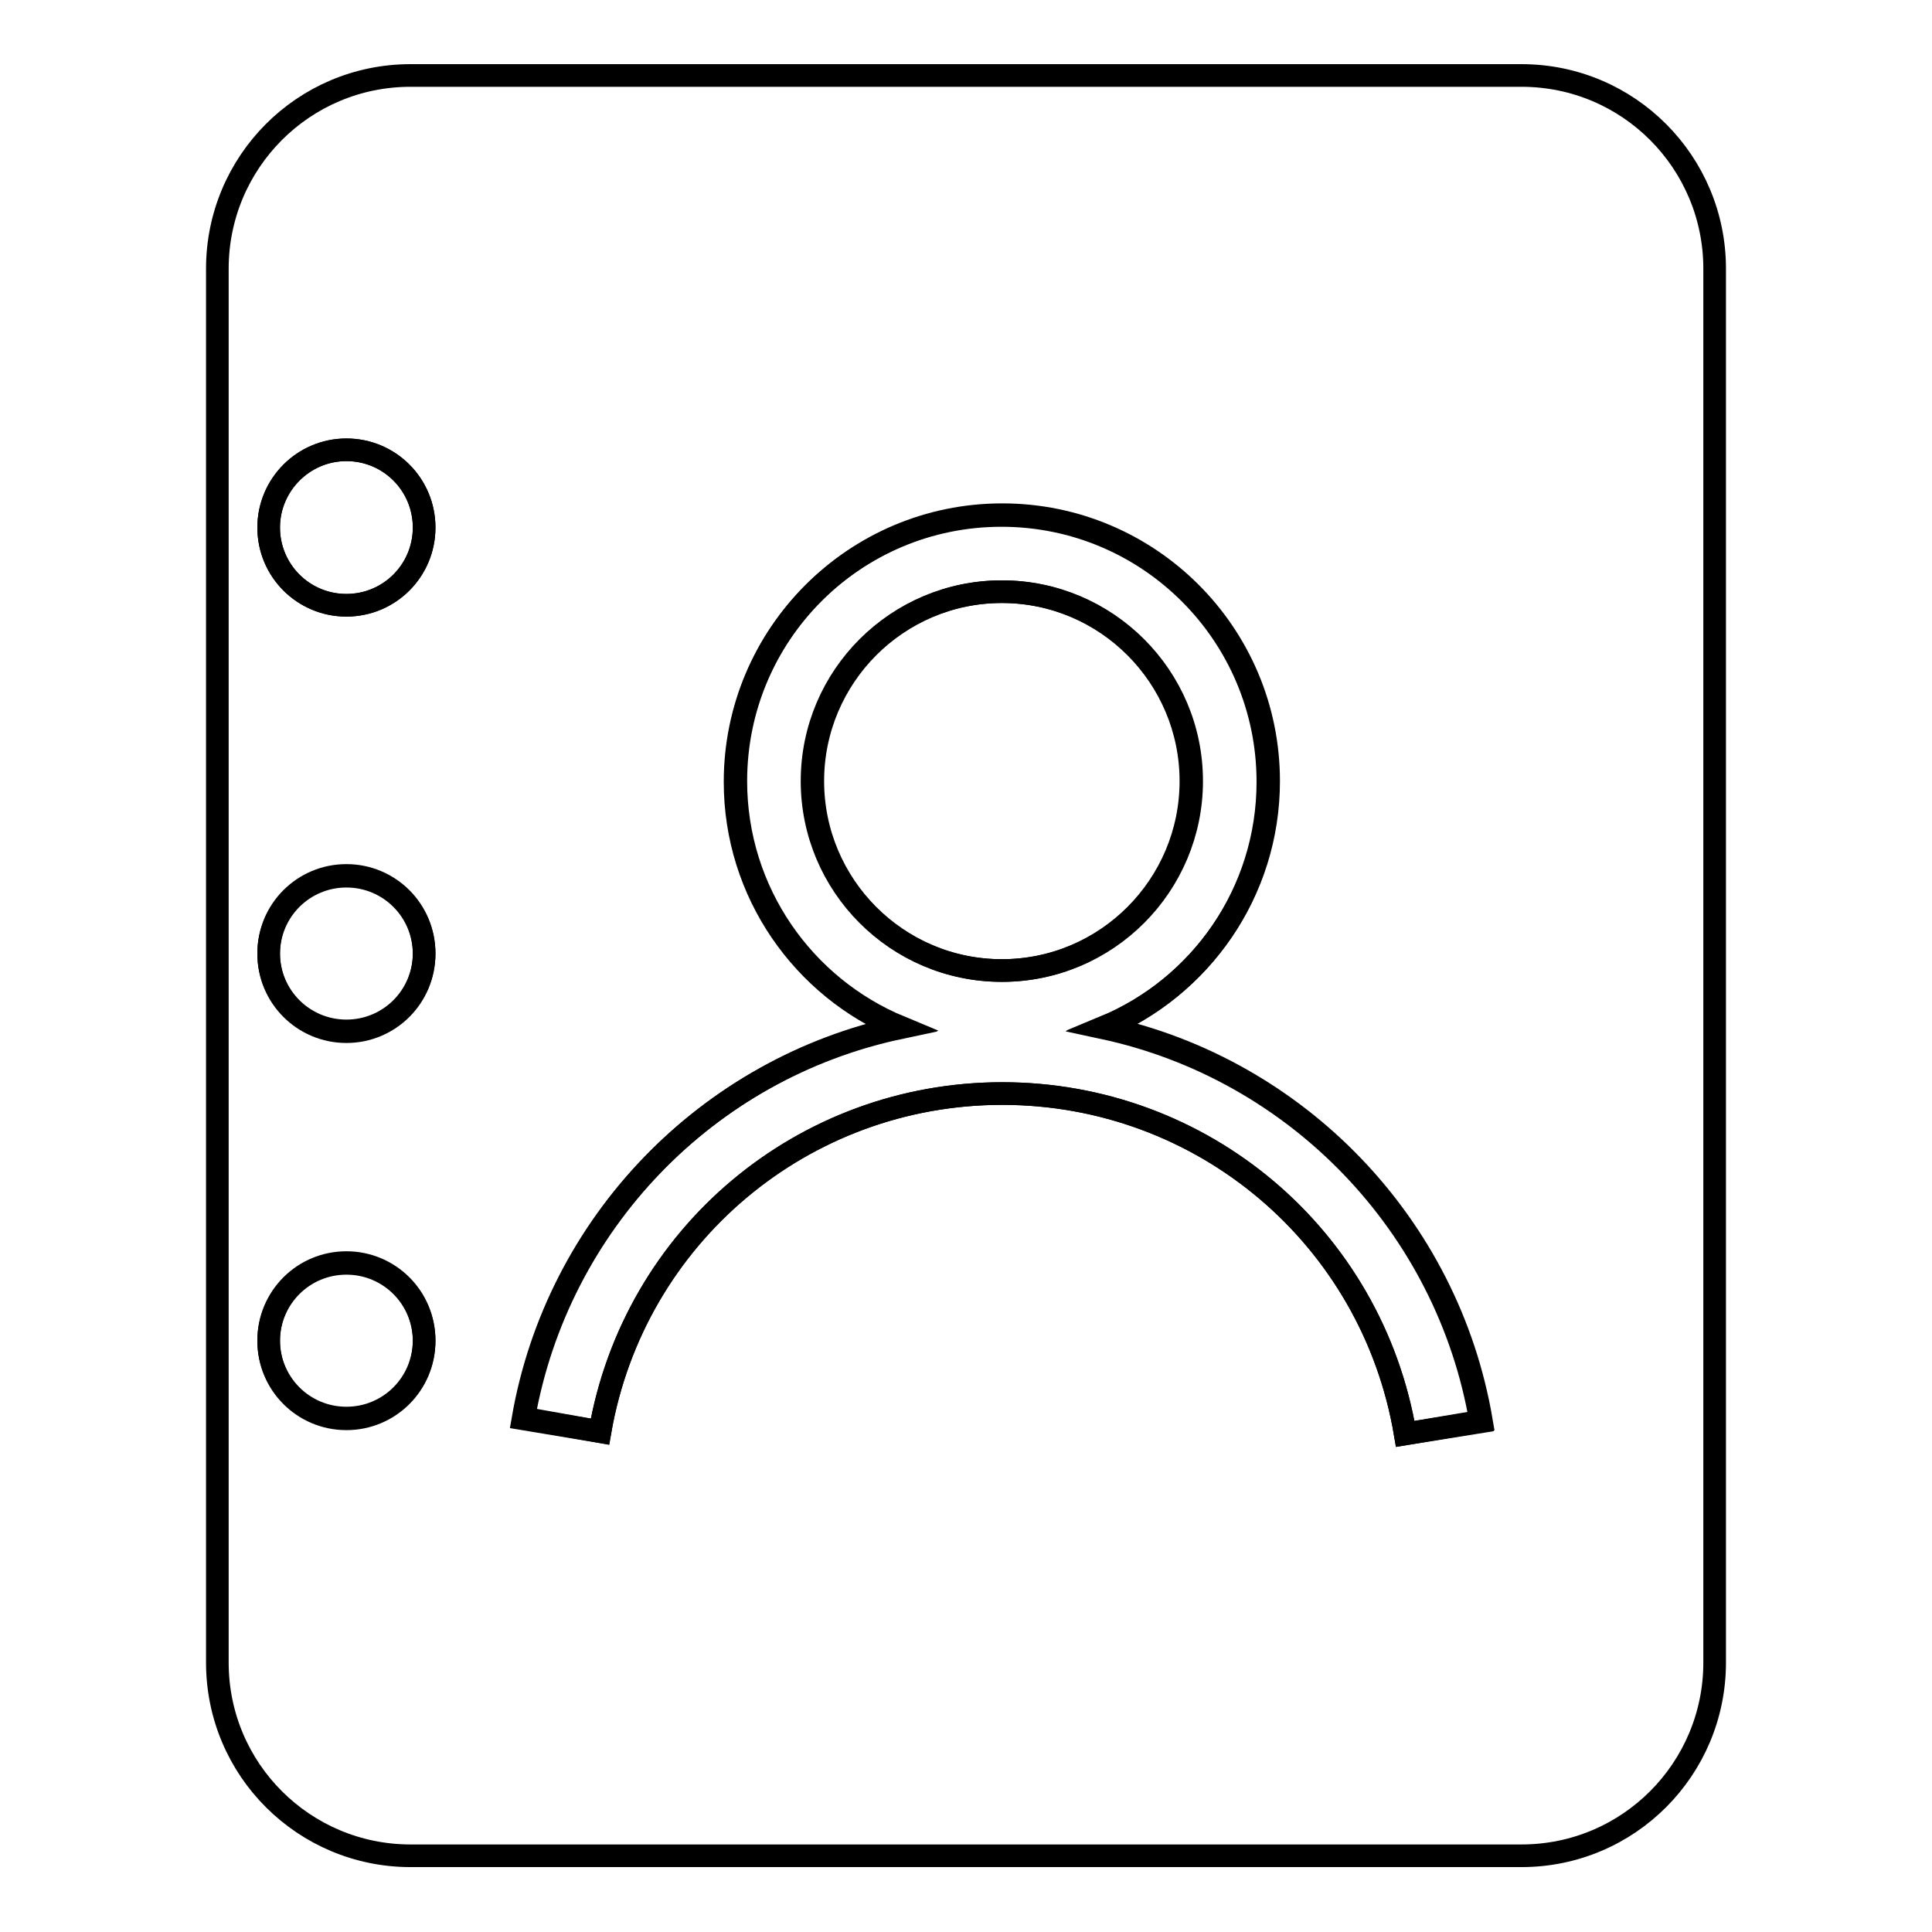 <?xml version="1.0" encoding="utf-8"?>
<!-- Svg Vector Icons : http://www.onlinewebfonts.com/icon -->
<!DOCTYPE svg PUBLIC "-//W3C//DTD SVG 1.1//EN" "http://www.w3.org/Graphics/SVG/1.1/DTD/svg11.dtd">
<svg version="1.1" xmlns="http://www.w3.org/2000/svg" xmlns:xlink="http://www.w3.org/1999/xlink" x="0px" y="0px" viewBox="0 0 256 256" enable-background="new 0 0 256 256" xml:space="preserve">
<g><g><path stroke-width="3" fill-opacity="0" stroke="#000000"  d="M35.6,177.7c0,5.7,4.6,10.3,10.3,10.3s10.3-4.6,10.3-10.3c0-5.7-4.6-10.3-10.3-10.3S35.6,172,35.6,177.7z"/><path stroke-width="3" fill-opacity="0" stroke="#000000"  d="M35.6,126.4c0,5.7,4.6,10.3,10.3,10.3s10.3-4.6,10.3-10.3c0-5.7-4.6-10.3-10.3-10.3S35.6,120.7,35.6,126.4z"/><path stroke-width="3" fill-opacity="0" stroke="#000000"  d="M35.6,69.9c0,5.7,4.6,10.3,10.3,10.3s10.3-4.6,10.3-10.3c0-5.7-4.6-10.3-10.3-10.3S35.6,64.3,35.6,69.9z"/><path stroke-width="3" fill-opacity="0" stroke="#000000"  d="M146.3,136.1c12.8-5.3,21.8-17.9,21.8-32.6c0-19.5-15.8-35.3-35.3-35.3c-19.5,0-35.3,15.8-35.3,35.3c0,14.7,9,27.3,21.8,32.6c-25.5,5.4-45.4,26-49.9,51.8l10.1,1.8c4.5-25.9,26.9-44.8,53.3-44.8c26.6,0,49,19,53.4,45.1l10.1-1.7C191.9,162.3,171.9,141.6,146.3,136.1z M107.7,103.5c0-13.8,11.2-25.1,25.1-25.1c13.8,0,25.1,11.2,25.1,25.1c0,13.8-11.2,25.1-25.1,25.1C118.9,128.6,107.7,117.3,107.7,103.5z"/><path stroke-width="3" fill-opacity="0" stroke="#000000"  d="M201.6,10H54.4c-14.2,0-25.6,11.5-25.6,25.6v184.7c0,14.2,11.5,25.6,25.6,25.6h147.2c14.2,0,25.6-11.5,25.6-25.6V35.6C227.2,21.5,215.8,10,201.6,10z M45.9,187.9c-5.7,0-10.3-4.6-10.3-10.3c0-5.7,4.6-10.3,10.3-10.3s10.3,4.6,10.3,10.3C56.2,183.3,51.6,187.9,45.9,187.9z M45.9,136.6c-5.7,0-10.3-4.6-10.3-10.3c0-5.7,4.6-10.3,10.3-10.3s10.3,4.6,10.3,10.3C56.2,132,51.6,136.6,45.9,136.6z M45.9,80.2c-5.7,0-10.3-4.6-10.3-10.3c0-5.7,4.6-10.3,10.3-10.3s10.3,4.6,10.3,10.3C56.2,75.6,51.6,80.2,45.9,80.2z M186.2,190c-4.4-26.1-26.9-45.1-53.4-45.1c-26.4,0-48.8,18.8-53.3,44.8L69.3,188c4.5-25.9,24.4-46.4,49.9-51.8c-12.8-5.3-21.8-17.9-21.8-32.6c0-19.5,15.8-35.3,35.3-35.3c19.5,0,35.3,15.8,35.3,35.3c0,14.7-9,27.3-21.8,32.6c25.6,5.5,45.6,26.2,50,52.2L186.2,190z"/><path stroke-width="3" fill-opacity="0" stroke="#000000"  d="M157.8,103.5c0-13.8-11.2-25.1-25.1-25.1c-13.8,0-25.1,11.2-25.1,25.1c0,13.8,11.2,25.1,25.1,25.1C146.6,128.6,157.8,117.3,157.8,103.5z"/></g></g>
</svg>